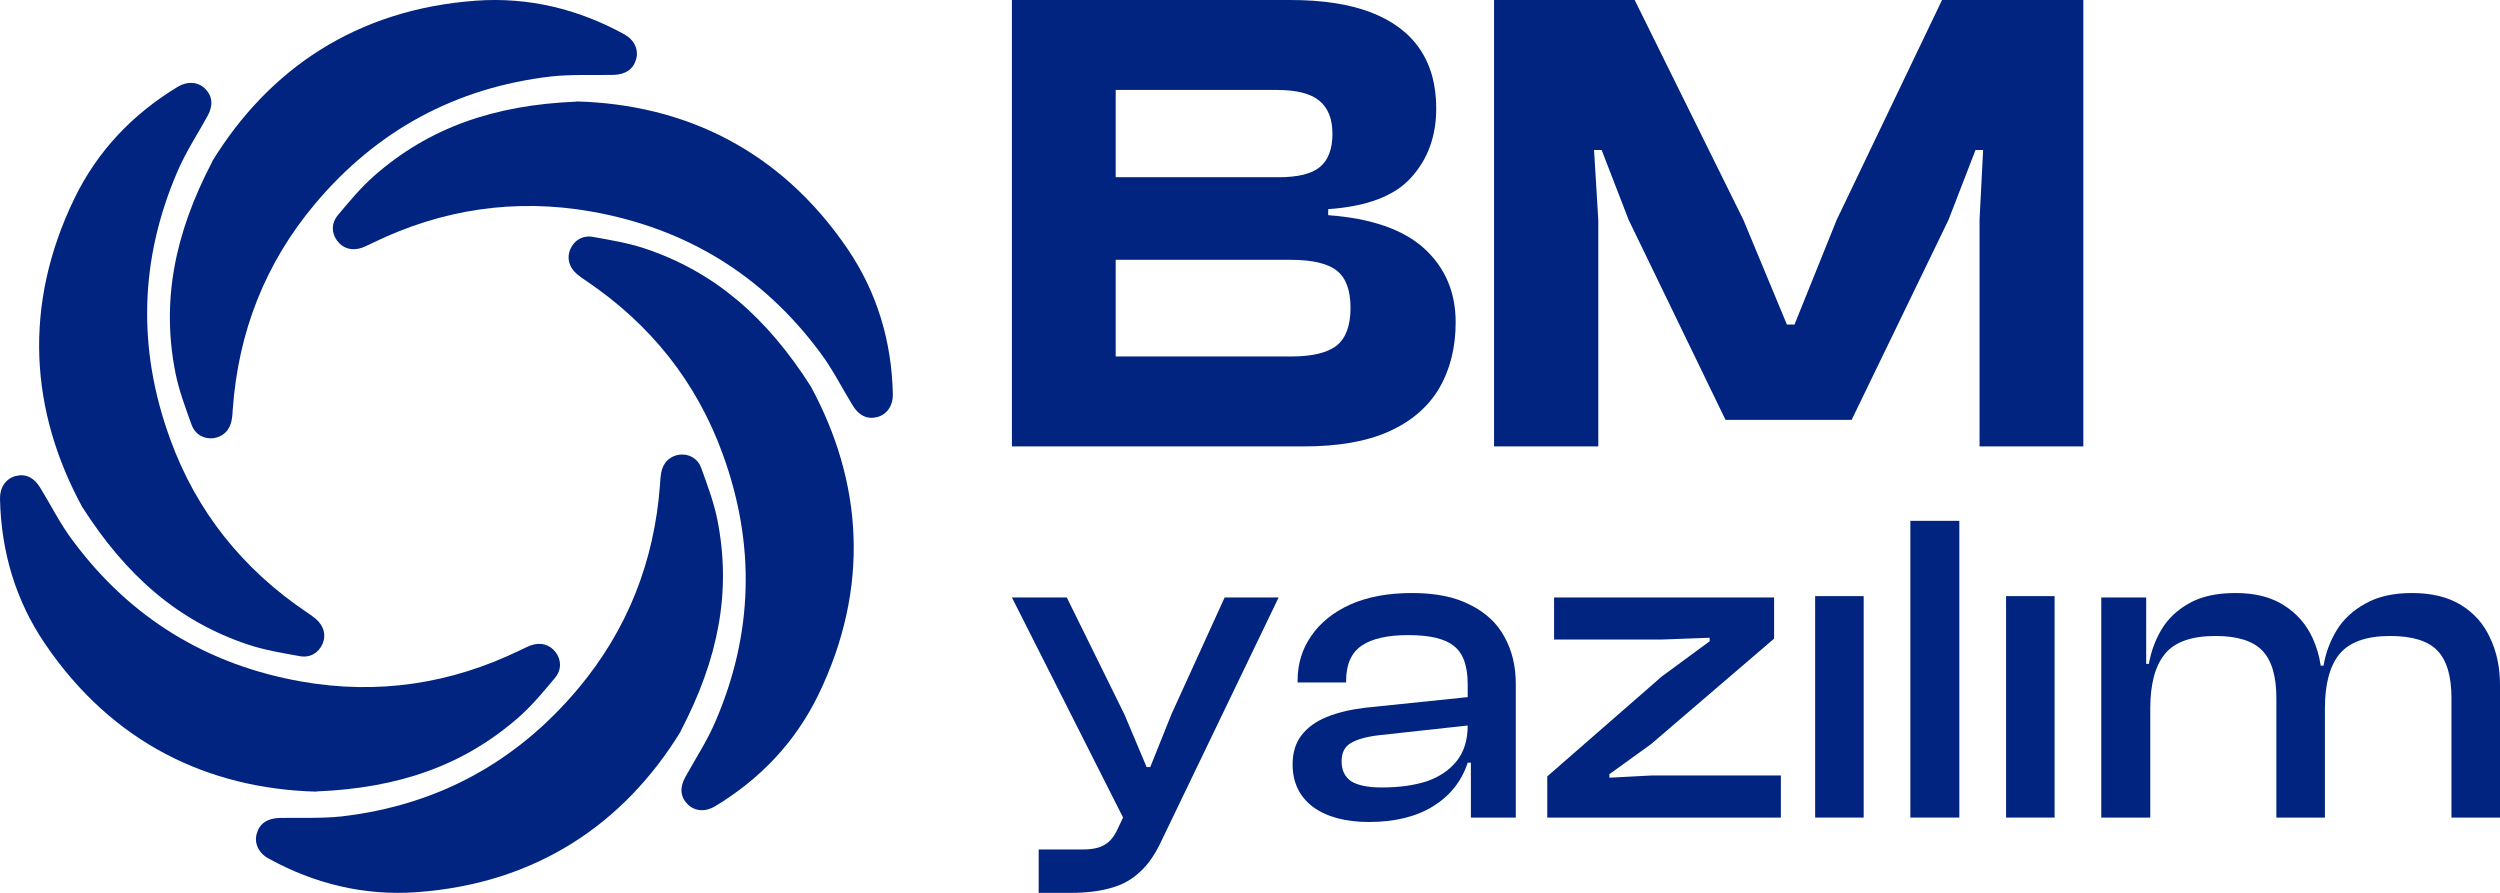 <svg width="168" height="60" viewBox="0 0 168 60" fill="none" xmlns="http://www.w3.org/2000/svg">
<g clip-path="url(#clip0_116_2936)">
<path d="M21.27 53.199C13.98 53.005 7.545 49.919 3.03 43.27C1.05 40.364 0.075 37.069 0 33.52C-0.015 32.756 0.39 32.172 1.035 31.992C1.71 31.812 2.28 32.082 2.7 32.771C3.435 33.969 4.065 35.242 4.905 36.35C8.76 41.532 13.905 44.677 20.265 45.801C25.38 46.699 30.285 45.965 34.965 43.689C35.19 43.584 35.415 43.464 35.655 43.374C36.33 43.135 36.93 43.3 37.335 43.824C37.725 44.333 37.755 45.007 37.29 45.561C36.525 46.475 35.76 47.403 34.875 48.182C31.185 51.432 26.805 52.96 21.27 53.184V53.199Z" fill="#002480"/>
<path d="M38.73 6.816C46.02 7.01 52.455 10.096 56.97 16.745C58.95 19.666 59.925 22.961 60 26.495C60.015 27.259 59.61 27.843 58.965 28.023C58.29 28.203 57.72 27.933 57.3 27.244C56.565 26.046 55.935 24.773 55.095 23.665C51.24 18.483 46.095 15.338 39.735 14.214C34.62 13.316 29.715 14.05 25.035 16.326C24.81 16.431 24.585 16.551 24.345 16.641C23.67 16.88 23.07 16.715 22.665 16.191C22.275 15.682 22.245 15.008 22.71 14.454C23.475 13.54 24.24 12.612 25.125 11.833C28.815 8.583 33.195 7.055 38.73 6.831V6.816Z" fill="#002480"/>
<path d="M54.48 25.956C57.96 32.366 58.5 39.465 54.99 46.699C53.445 49.874 51.075 52.361 48.045 54.188C47.4 54.577 46.68 54.517 46.215 54.053C45.72 53.559 45.66 52.93 46.05 52.226C46.725 50.998 47.505 49.815 48.06 48.526C50.625 42.596 50.775 36.575 48.57 30.524C46.8 25.642 43.695 21.777 39.39 18.872C39.18 18.737 38.97 18.587 38.775 18.423C38.235 17.958 38.07 17.344 38.325 16.745C38.58 16.161 39.15 15.787 39.855 15.921C41.025 16.131 42.21 16.326 43.335 16.7C48 18.258 51.51 21.298 54.48 25.956Z" fill="#002480"/>
<path d="M5.52 34.059C2.04 27.649 1.5 20.55 5.01 13.316C6.555 10.141 8.925 7.654 11.955 5.827C12.6 5.438 13.32 5.498 13.785 5.962C14.28 6.456 14.34 7.085 13.95 7.789C13.275 9.017 12.495 10.2 11.94 11.489C9.375 17.419 9.225 23.44 11.43 29.491C13.2 34.373 16.305 38.237 20.61 41.143C20.82 41.278 21.03 41.428 21.225 41.592C21.765 42.057 21.93 42.671 21.675 43.27C21.42 43.854 20.85 44.228 20.145 44.093C18.975 43.884 17.79 43.689 16.665 43.315C12 41.757 8.49 38.717 5.52 34.059Z" fill="#002480"/>
<path d="M14.25 10.859C18.06 4.644 23.955 0.63 31.98 0.046C35.505 -0.209 38.85 0.6 41.955 2.308C42.615 2.667 42.93 3.326 42.75 3.97C42.57 4.644 42.045 5.003 41.25 5.033C39.84 5.063 38.43 4.988 37.035 5.138C30.615 5.887 25.32 8.763 21.165 13.705C17.82 17.689 16.02 22.302 15.645 27.469C15.63 27.724 15.615 27.978 15.57 28.218C15.45 28.922 14.985 29.356 14.34 29.446C13.71 29.521 13.11 29.206 12.87 28.532C12.465 27.409 12.045 26.286 11.805 25.133C10.83 20.31 11.7 15.757 14.265 10.859H14.25Z" fill="#002480"/>
<path d="M45.75 49.141C41.94 55.356 36.045 59.37 28.02 59.954C24.495 60.209 21.15 59.4 18.045 57.692C17.385 57.333 17.07 56.674 17.25 56.03C17.43 55.356 17.955 54.996 18.75 54.967C20.16 54.937 21.57 55.011 22.965 54.862C29.385 54.113 34.68 51.237 38.835 46.295C42.18 42.311 43.98 37.698 44.355 32.531C44.37 32.276 44.385 32.022 44.43 31.782C44.55 31.078 45.015 30.644 45.66 30.554C46.29 30.479 46.89 30.794 47.13 31.468C47.535 32.591 47.955 33.714 48.195 34.867C49.17 39.69 48.3 44.243 45.735 49.141H45.75Z" fill="#002480"/>
<path d="M87.59 30H68V0H86.705C88.85 0 90.65 0.27 92.105 0.825C93.56 1.38 94.67 2.205 95.405 3.285C96.155 4.38 96.515 5.715 96.515 7.29C96.515 9.135 95.96 10.68 94.835 11.925C93.725 13.17 91.85 13.875 89.255 14.055V14.46C92.135 14.67 94.295 15.42 95.705 16.695C97.115 17.985 97.82 19.635 97.82 21.66C97.82 23.355 97.445 24.84 96.71 26.1C95.96 27.36 94.835 28.32 93.335 28.995C91.835 29.67 89.915 30 87.59 30ZM74.975 6.045V11.91H85.91C87.215 11.91 88.145 11.685 88.7 11.22C89.255 10.755 89.54 10.02 89.54 9C89.54 7.98 89.24 7.245 88.655 6.765C88.07 6.285 87.125 6.045 85.82 6.045H74.975ZM74.975 17.46V23.955H86.75C88.175 23.955 89.195 23.715 89.825 23.22C90.44 22.725 90.755 21.885 90.755 20.685C90.755 19.485 90.44 18.66 89.825 18.18C89.21 17.7 88.175 17.46 86.75 17.46H74.975Z" fill="#002480"/>
<path d="M107.375 30H100.4V0H109.85L117.155 14.775L120.08 21.81H120.59L123.425 14.775L130.505 0H140V30H133.025V14.775L133.265 10.08H132.755L130.94 14.775L124.43 28.215H115.955L109.445 14.775L107.63 10.08H107.12L107.405 14.775V30H107.375Z" fill="#002480"/>
<path d="M128.376 54.941H131.668V35H128.376V54.941Z" fill="#002480"/>
<path fill-rule="evenodd" clip-rule="evenodd" d="M101.861 54.941H98.843V51.25H98.629C98.223 52.5 97.441 53.482 96.282 54.196C95.144 54.891 93.712 55.238 91.984 55.238C90.419 55.238 89.17 54.901 88.235 54.226C87.32 53.532 86.863 52.579 86.863 51.369C86.863 50.595 87.056 49.95 87.442 49.434C87.849 48.899 88.418 48.482 89.149 48.184C89.881 47.887 90.745 47.679 91.74 47.559L98.629 46.847V45.982C98.629 44.752 98.325 43.899 97.715 43.423C97.126 42.927 96.1 42.679 94.636 42.679C93.234 42.679 92.188 42.917 91.497 43.393C90.806 43.869 90.46 44.653 90.46 45.744V45.863H87.198V45.744C87.198 44.613 87.503 43.611 88.113 42.738C88.723 41.845 89.597 41.141 90.734 40.625C91.893 40.109 93.275 39.851 94.88 39.851C96.486 39.851 97.796 40.119 98.812 40.655C99.849 41.171 100.611 41.885 101.099 42.798C101.607 43.71 101.861 44.762 101.861 45.952V54.941ZM97.898 51.131C98.385 50.517 98.629 49.724 98.629 48.754L92.685 49.405C91.832 49.504 91.192 49.682 90.765 49.941C90.359 50.179 90.155 50.585 90.155 51.161C90.155 51.756 90.369 52.202 90.796 52.5C91.243 52.778 91.933 52.917 92.868 52.917C94.027 52.917 95.033 52.778 95.886 52.5C96.74 52.202 97.41 51.746 97.898 51.131Z" fill="#002480"/>
<path d="M71.963 60H69.799V57.083H72.755C73.426 57.083 73.924 56.974 74.249 56.756C74.594 56.557 74.879 56.21 75.102 55.714L75.47 54.938L68 40.149H71.688L75.56 48.006L77.053 51.548H77.297L78.73 47.976L82.296 40.149H85.924L78.029 56.548C77.622 57.421 77.145 58.105 76.596 58.601C76.047 59.117 75.397 59.474 74.645 59.673C73.893 59.891 72.999 60 71.963 60Z" fill="#002480"/>
<path d="M103.976 54.941H119.675V52.113H110.957L108.152 52.262V52.024L110.957 50L119.218 42.917V40.149H104.434V42.976H111.688L114.889 42.857V43.095L111.688 45.446L103.976 52.173V54.941Z" fill="#002480"/>
<path d="M125.239 54.941H121.978V40.059H125.239V54.941Z" fill="#002480"/>
<path d="M138.069 54.941H134.808V40.059H138.069V54.941Z" fill="#002480"/>
<path d="M164.738 54.941H168V46.042C168 44.851 167.776 43.79 167.329 42.857C166.903 41.925 166.252 41.191 165.379 40.655C164.505 40.119 163.407 39.851 162.086 39.851C160.826 39.851 159.78 40.089 158.947 40.566C158.113 41.022 157.473 41.617 157.026 42.351C156.579 43.085 156.285 43.879 156.142 44.732H155.954C155.853 44.072 155.672 43.457 155.411 42.887C154.984 41.954 154.344 41.22 153.49 40.684C152.637 40.129 151.55 39.851 150.229 39.851C148.969 39.851 147.932 40.079 147.119 40.536C146.307 40.992 145.687 41.577 145.26 42.292C144.833 43.006 144.549 43.78 144.406 44.613H144.224V40.149H141.206V54.941H144.498V47.619C144.498 45.972 144.823 44.752 145.473 43.958C146.124 43.145 147.262 42.738 148.887 42.738C150.351 42.738 151.397 43.066 152.027 43.72C152.657 44.375 152.972 45.437 152.972 46.905V54.941H156.234V47.619C156.234 45.972 156.559 44.752 157.209 43.958C157.88 43.145 159.018 42.738 160.623 42.738C162.107 42.738 163.163 43.066 163.793 43.72C164.423 44.375 164.738 45.437 164.738 46.905V54.941Z" fill="#002480"/>
</g>
<defs>
<clipPath id="clip0_116_2936">
<rect width="168" height="60" fill="white"/>
</clipPath>
</defs>
</svg>
